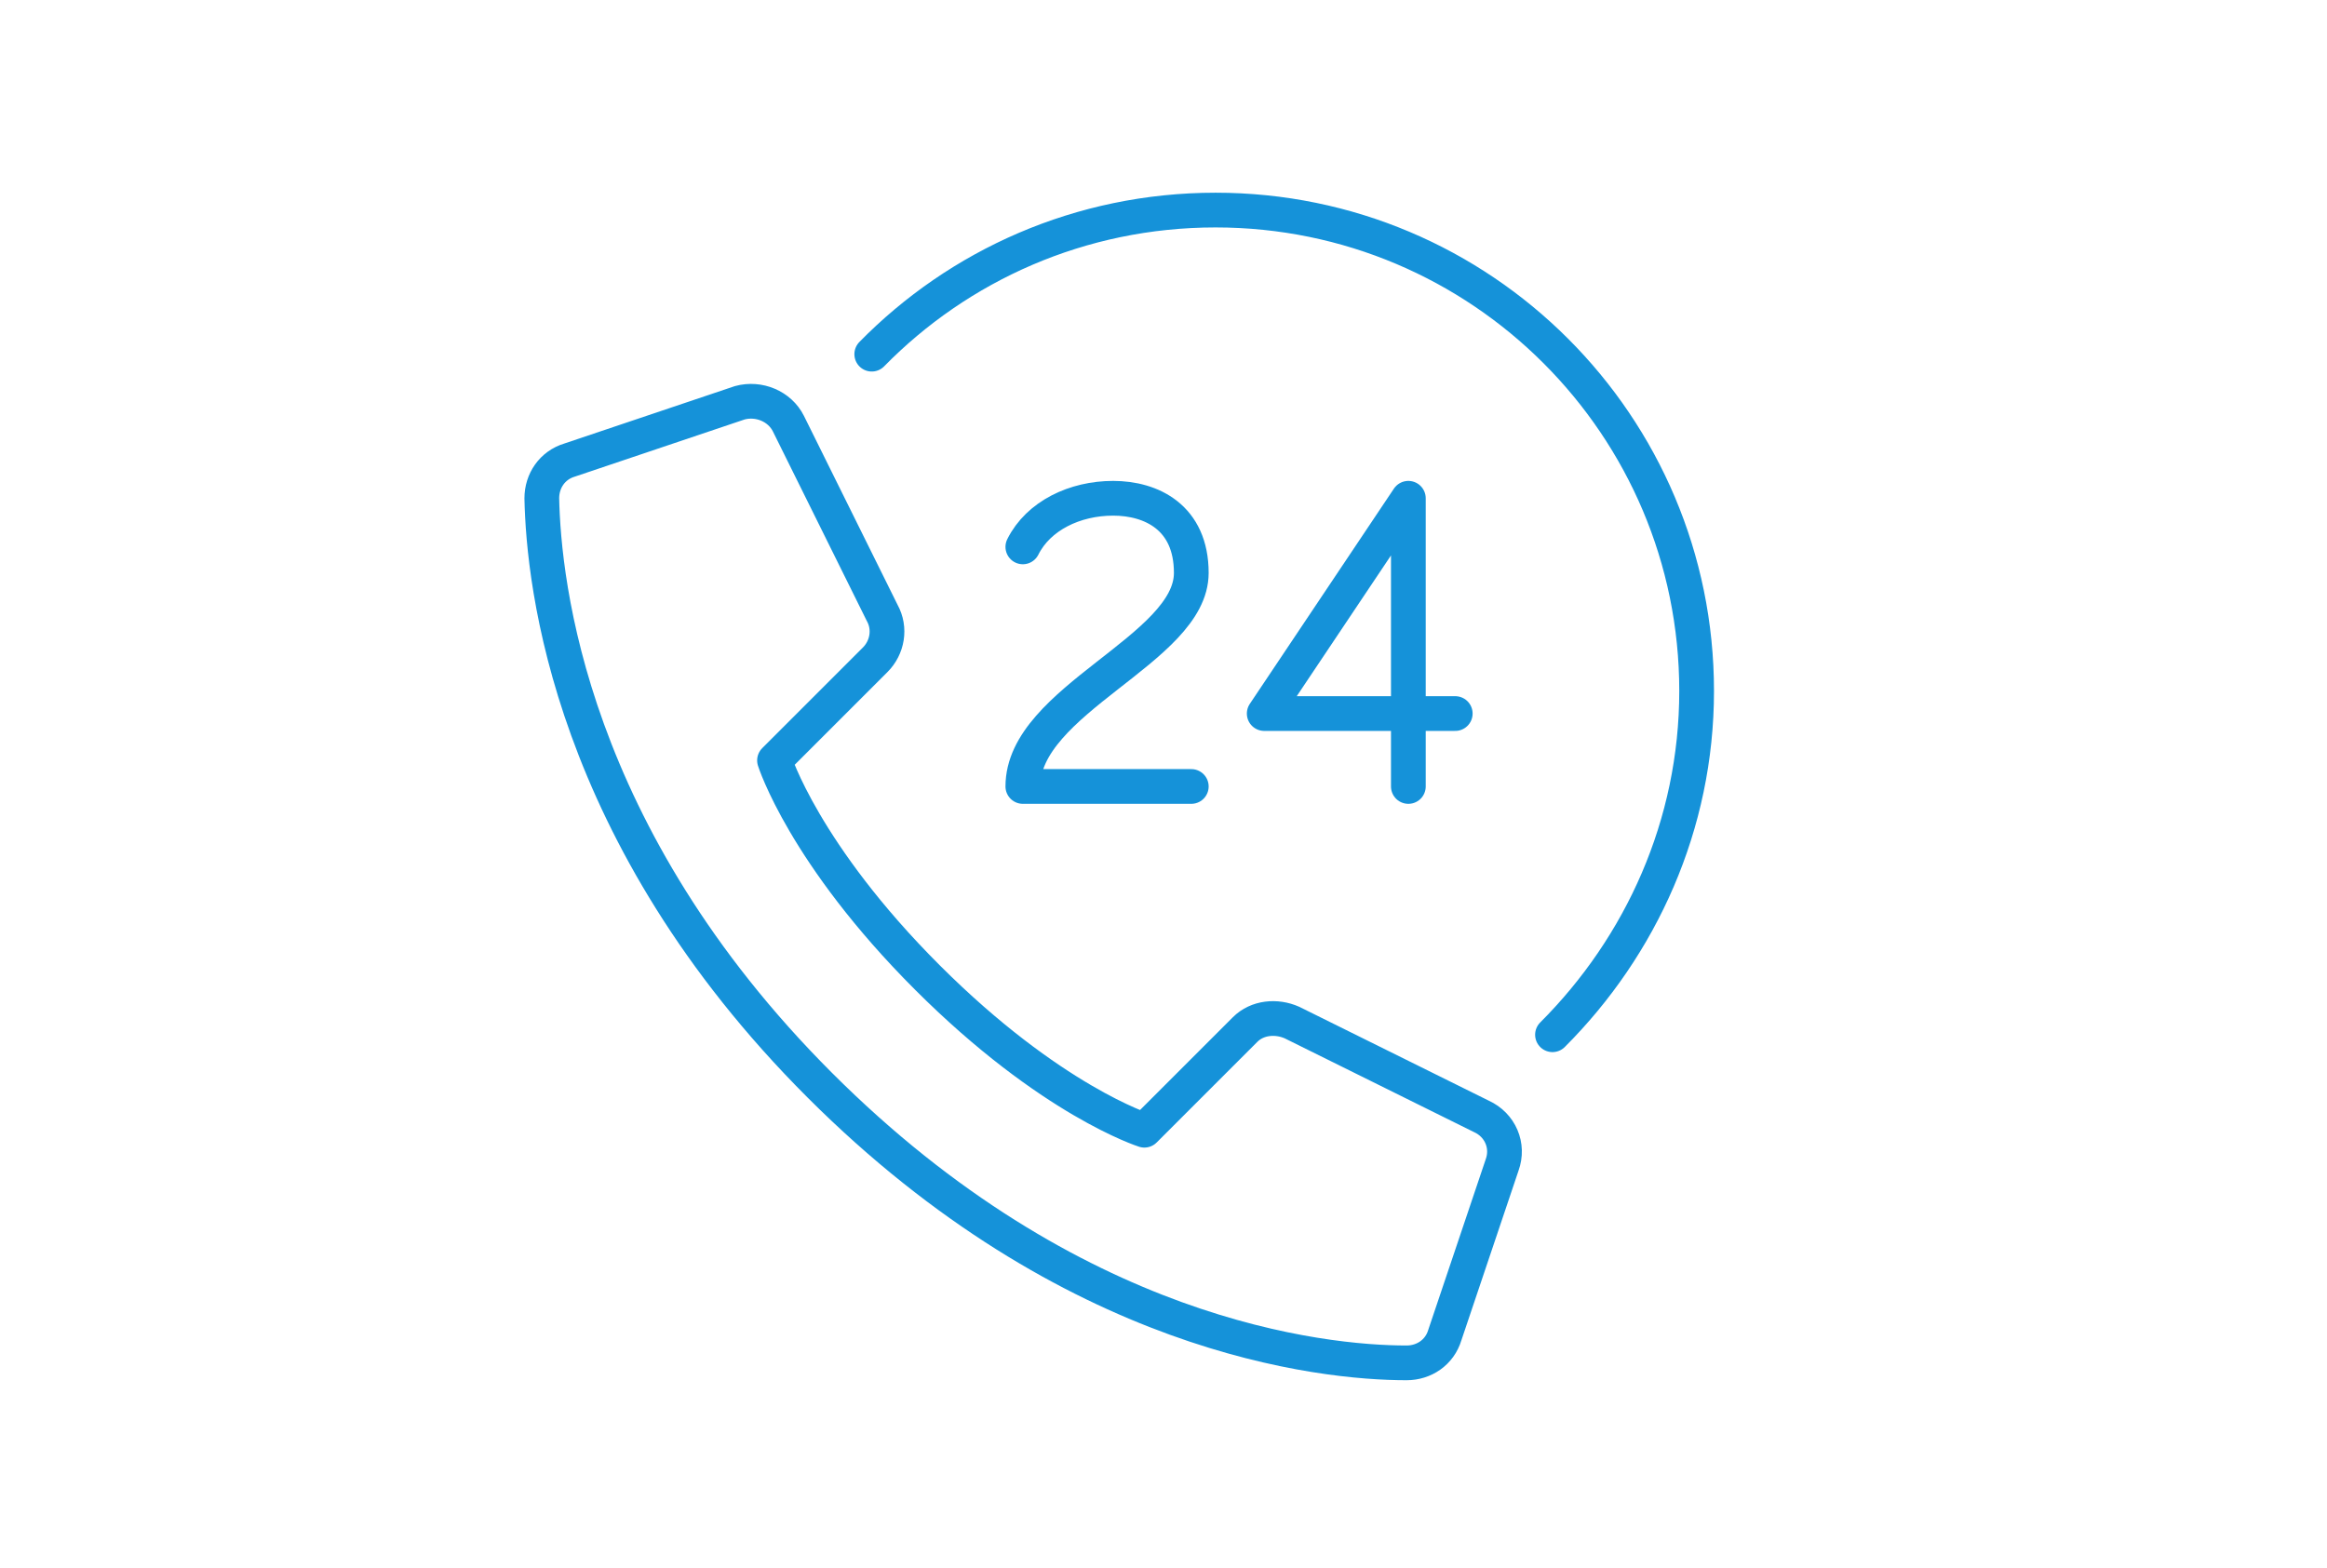 <?xml version="1.0" encoding="utf-8"?>
<!-- Generator: Adobe Illustrator 23.1.1, SVG Export Plug-In . SVG Version: 6.00 Build 0)  -->
<svg version="1.1" id="Layer_1" xmlns="http://www.w3.org/2000/svg" xmlns:xlink="http://www.w3.org/1999/xlink" x="0px" y="0px"
	 viewBox="0 0 134 90.3" style="enable-background:new 0 0 134 90.3;" xml:space="preserve">
<style type="text/css">
	.st0{fill:none;stroke:#1592D9;stroke-width:2;stroke-linecap:round;stroke-linejoin:round;}
</style>
<path class="st0" d="M50.2,20.4c5-5.1,12-8.3,19.8-8.3c15.3,0,27.7,12.4,27.7,27.7c0,7.7-3.2,14.7-8.3,19.8"/>
<path class="st0" d="M68.6,45.3h-9.7c0-5,9.7-7.9,9.7-12.3c0-3.2-2.3-4.3-4.5-4.3c-2.2,0-4.3,1-5.2,2.8"/>
<polyline class="st0" points="81.1,45.3 81.1,28.7 72.8,41.1 83.8,41.1 "/>
<path class="st0" d="M47.2,62.5c14.5,14.5,28.9,16,33.8,16c1,0,1.9-0.6,2.2-1.6l3.3-9.8c0.4-1.1-0.1-2.3-1.2-2.8l-10.9-5.4
	c-0.9-0.4-2-0.3-2.7,0.4l-5.8,5.8c0,0-5.4-1.7-12.5-8.8s-8.8-12.5-8.8-12.5l5.8-5.8c0.7-0.7,0.9-1.8,0.4-2.7l-5.4-10.9
	c-0.5-1-1.7-1.5-2.8-1.2l-9.8,3.3c-1,0.3-1.6,1.2-1.6,2.2C31.3,33.6,32.8,48.1,47.2,62.5z"/>
</svg>
